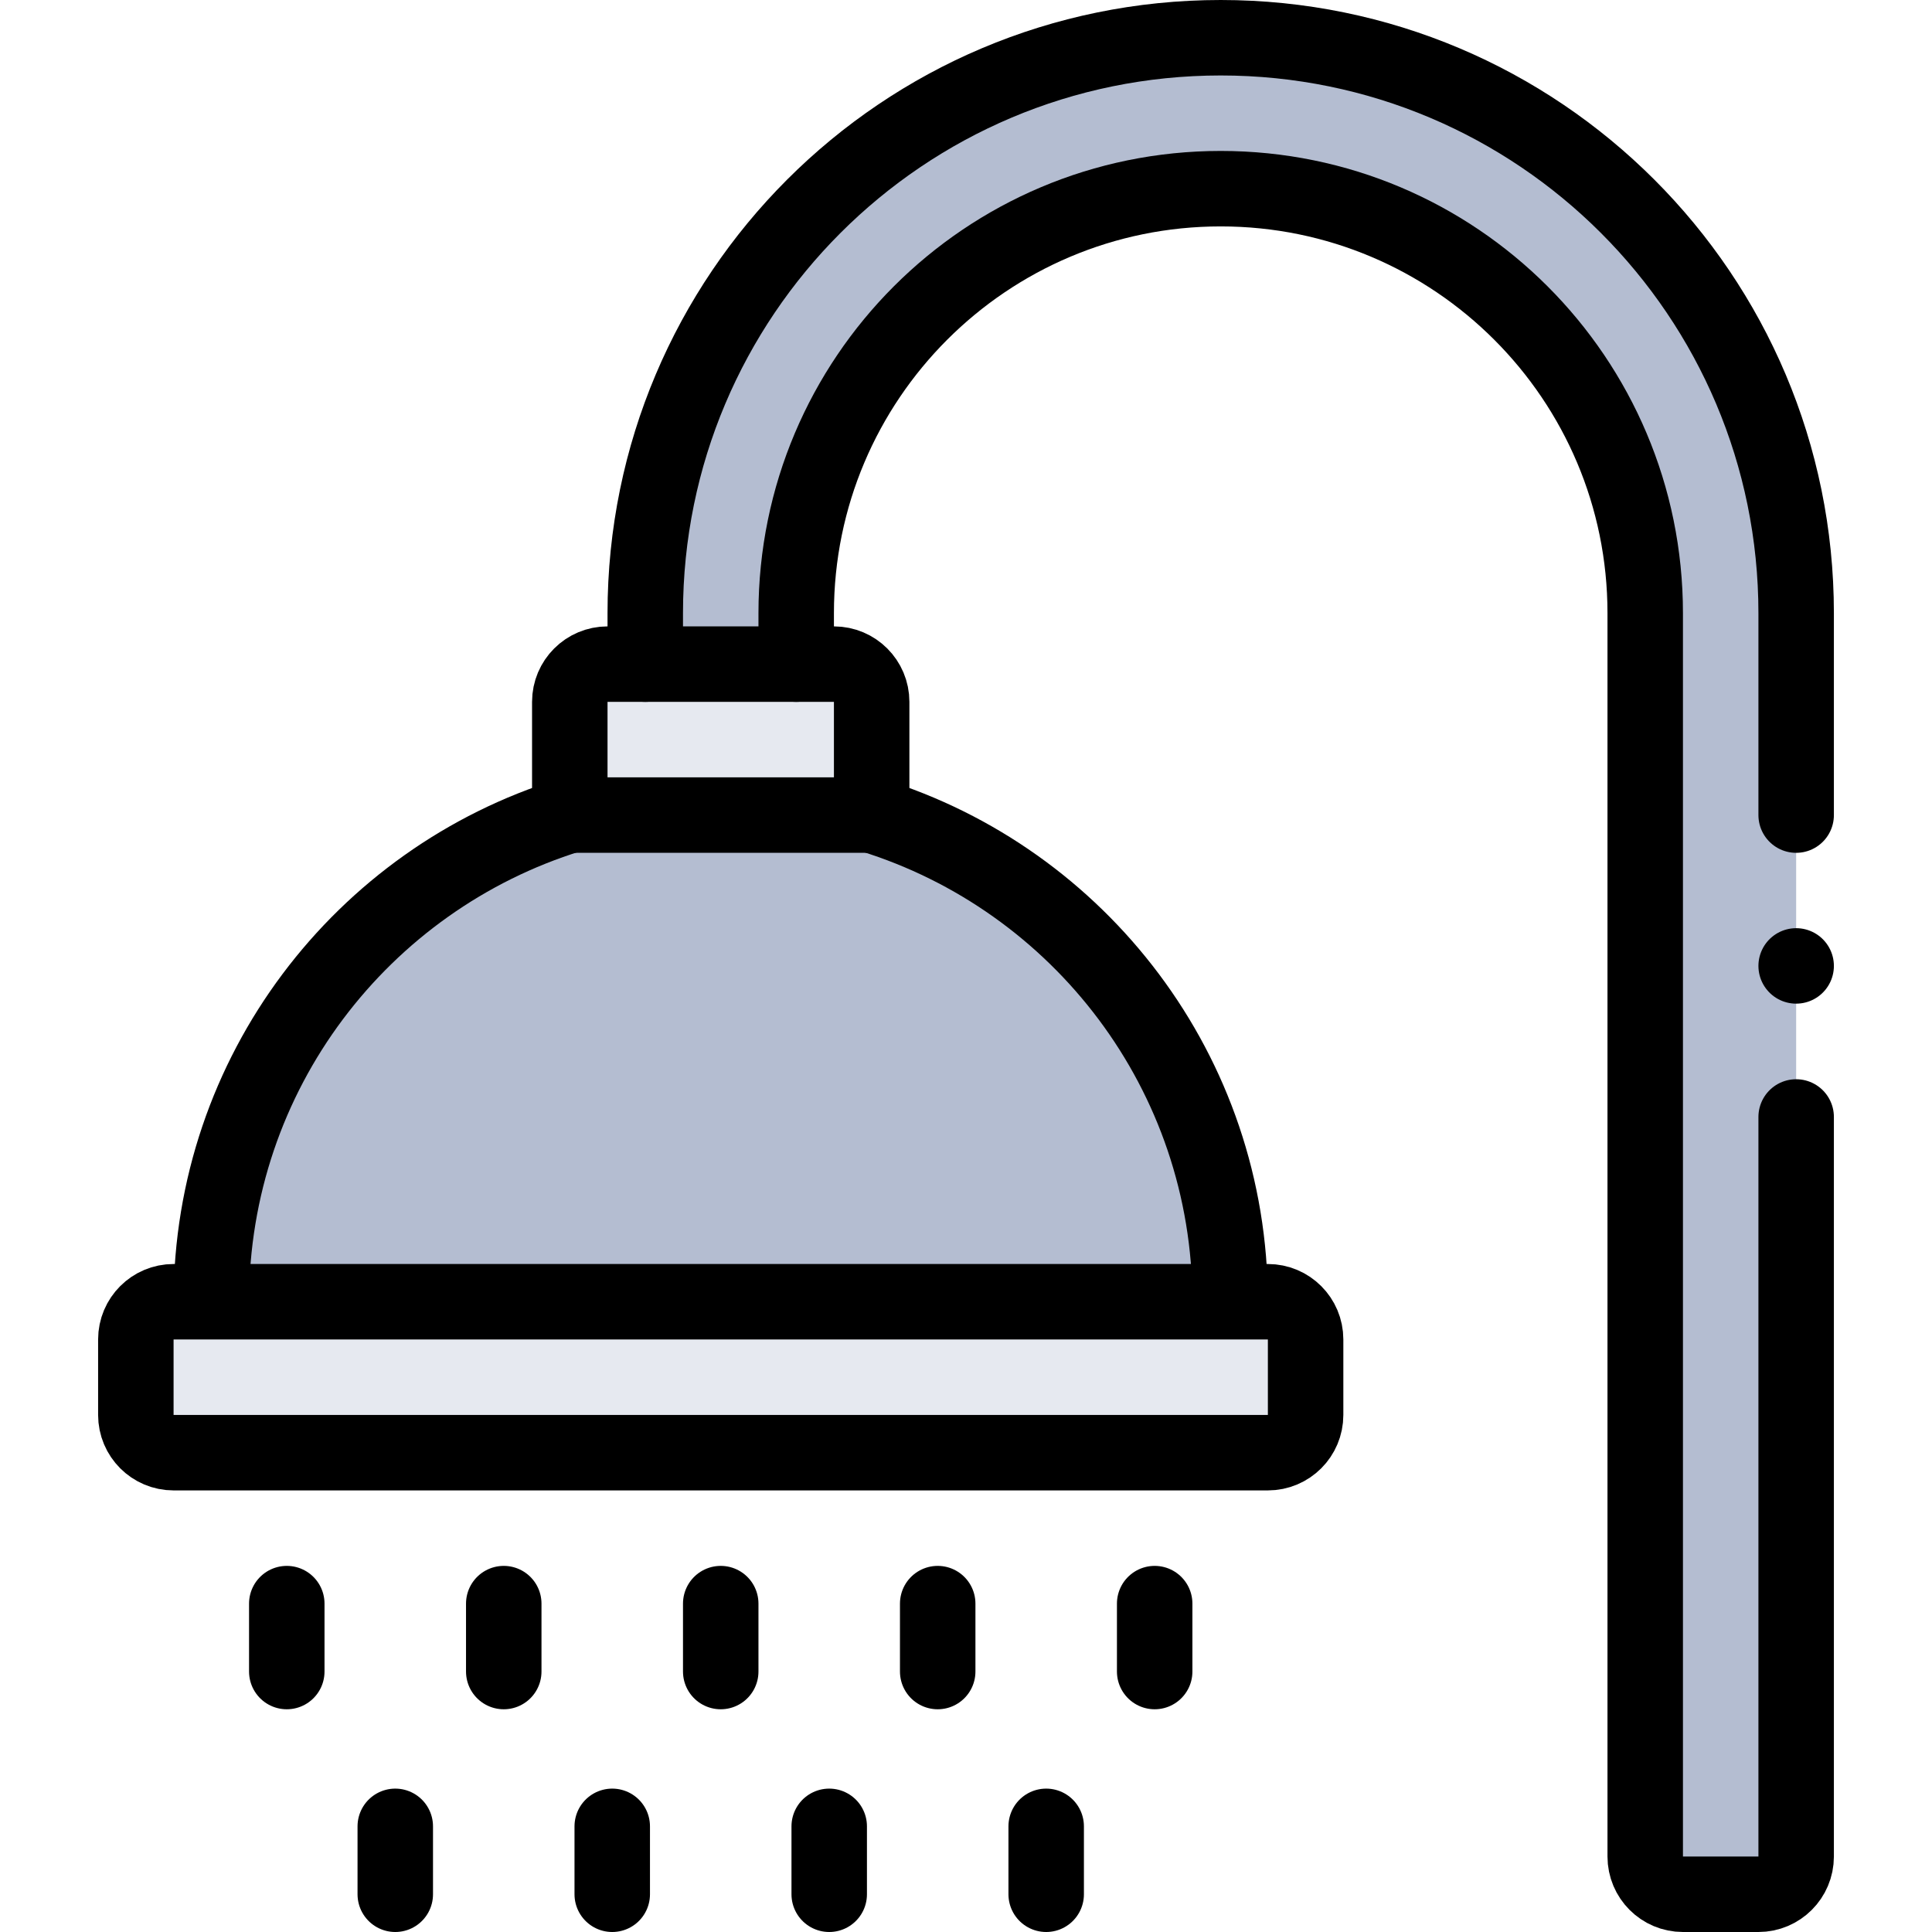 <?xml version="1.0" encoding="UTF-8"?>
<svg xmlns="http://www.w3.org/2000/svg" xmlns:xlink="http://www.w3.org/1999/xlink" version="1.1" id="Capa_1" x="0px" y="0px" viewBox="0 0 512 512" style="enable-background:new 0 0 512 512;" xml:space="preserve" width="512" height="512">
<g>
	<g>
		<path style="fill:#B4BDD1;" d="M476,162.5C476,78.276,407.724,10,323.5,10h0C239.277,10,171,78.276,171,162.5V176h40v-13.5&#10;&#9;&#9;&#9;C211,100.368,261.368,50,323.5,50h0C385.632,50,436,100.368,436,162.5V492c0,5.523,4.477,10,10,10h20c5.523,0,10-4.477,10-10&#10;&#9;&#9;&#9;V162.5z"/>
		<path style="fill:#B4BDD1;" d="M56,344.97c0-60.63,39.97-111.93,95-128.97v-0.01h80V216c55.03,17.04,95,68.34,95,128.97H56z"/>
		<path style="fill:#E6E9F0;" d="M336,384.975H46c-5.523,0-10-4.477-10-10v-20c0-5.523,4.477-10,10-10h290c5.523,0,10,4.477,10,10&#10;&#9;&#9;&#9;v20C346,380.498,341.523,384.975,336,384.975z"/>
		<path style="fill:#E6E9F0;" d="M231,216h-80v-30c0-5.523,4.477-10,10-10h60c5.523,0,10,4.477,10,10V216z"/>
	</g>
	<g>
		<path style="fill:none;stroke:#000000;stroke-width:20;stroke-linecap:round;stroke-linejoin:round;stroke-miterlimit:10;" d="&#10;&#9;&#9;&#9;M476,296.007V492c0,5.523-4.477,10-10,10h-20c-5.523,0-10-4.477-10-10V162.5C436,100.368,385.632,50,323.5,50h0&#10;&#9;&#9;&#9;C261.368,50,211,100.368,211,162.5V176"/>
		<path style="fill:none;stroke:#000000;stroke-width:20;stroke-linecap:round;stroke-linejoin:round;stroke-miterlimit:10;" d="&#10;&#9;&#9;&#9;M171,176v-13.5C171,78.276,239.277,10,323.5,10h0C407.724,10,476,78.276,476,162.5v53.508"/>
		<path style="fill:none;stroke:#000000;stroke-width:20;stroke-linejoin:round;stroke-miterlimit:10;" d="M326,344.97&#10;&#9;&#9;&#9;c0-60.63-39.97-111.93-95-128.97v-0.01"/>
		<path style="fill:none;stroke:#000000;stroke-width:20;stroke-linejoin:round;stroke-miterlimit:10;" d="M151,215.99V216&#10;&#9;&#9;&#9;c-55.03,17.04-95,68.34-95,128.97"/>
		<path style="fill:none;stroke:#000000;stroke-width:20;stroke-linejoin:round;stroke-miterlimit:10;" d="M336,384.975H46&#10;&#9;&#9;&#9;c-5.523,0-10-4.477-10-10v-20c0-5.523,4.477-10,10-10h290c5.523,0,10,4.477,10,10v20C346,380.498,341.523,384.975,336,384.975z"/>
		<path style="fill:none;stroke:#000000;stroke-width:20;stroke-linejoin:round;stroke-miterlimit:10;" d="M231,216h-80v-30&#10;&#9;&#9;&#9;c0-5.523,4.477-10,10-10h60c5.523,0,10,4.477,10,10V216z"/>
		
			<line style="fill:none;stroke:#000000;stroke-width:20;stroke-linecap:round;stroke-linejoin:round;stroke-miterlimit:10;" x1="76" y1="442.975" x2="76" y2="424.975"/>
		
			<line style="fill:none;stroke:#000000;stroke-width:20;stroke-linecap:round;stroke-linejoin:round;stroke-miterlimit:10;" x1="306" y1="442.975" x2="306" y2="424.975"/>
		
			<line style="fill:none;stroke:#000000;stroke-width:20;stroke-linecap:round;stroke-linejoin:round;stroke-miterlimit:10;" x1="248.5" y1="442.975" x2="248.5" y2="424.975"/>
		
			<line style="fill:none;stroke:#000000;stroke-width:20;stroke-linecap:round;stroke-linejoin:round;stroke-miterlimit:10;" x1="191" y1="442.975" x2="191" y2="424.975"/>
		
			<line style="fill:none;stroke:#000000;stroke-width:20;stroke-linecap:round;stroke-linejoin:round;stroke-miterlimit:10;" x1="133.5" y1="442.975" x2="133.5" y2="424.975"/>
		
			<line style="fill:none;stroke:#000000;stroke-width:20;stroke-linecap:round;stroke-linejoin:round;stroke-miterlimit:10;" x1="104.75" y1="502" x2="104.75" y2="484"/>
		
			<line style="fill:none;stroke:#000000;stroke-width:20;stroke-linecap:round;stroke-linejoin:round;stroke-miterlimit:10;" x1="277.25" y1="502" x2="277.25" y2="484"/>
		
			<line style="fill:none;stroke:#000000;stroke-width:20;stroke-linecap:round;stroke-linejoin:round;stroke-miterlimit:10;" x1="219.75" y1="502" x2="219.75" y2="484"/>
		
			<line style="fill:none;stroke:#000000;stroke-width:20;stroke-linecap:round;stroke-linejoin:round;stroke-miterlimit:10;" x1="162.25" y1="502" x2="162.25" y2="484"/>
		
			<line style="fill:none;stroke:#000000;stroke-width:20;stroke-linecap:round;stroke-linejoin:round;stroke-miterlimit:10;" x1="476" y1="255.977" x2="476" y2="255.977"/>
	</g>
</g>















</svg>
